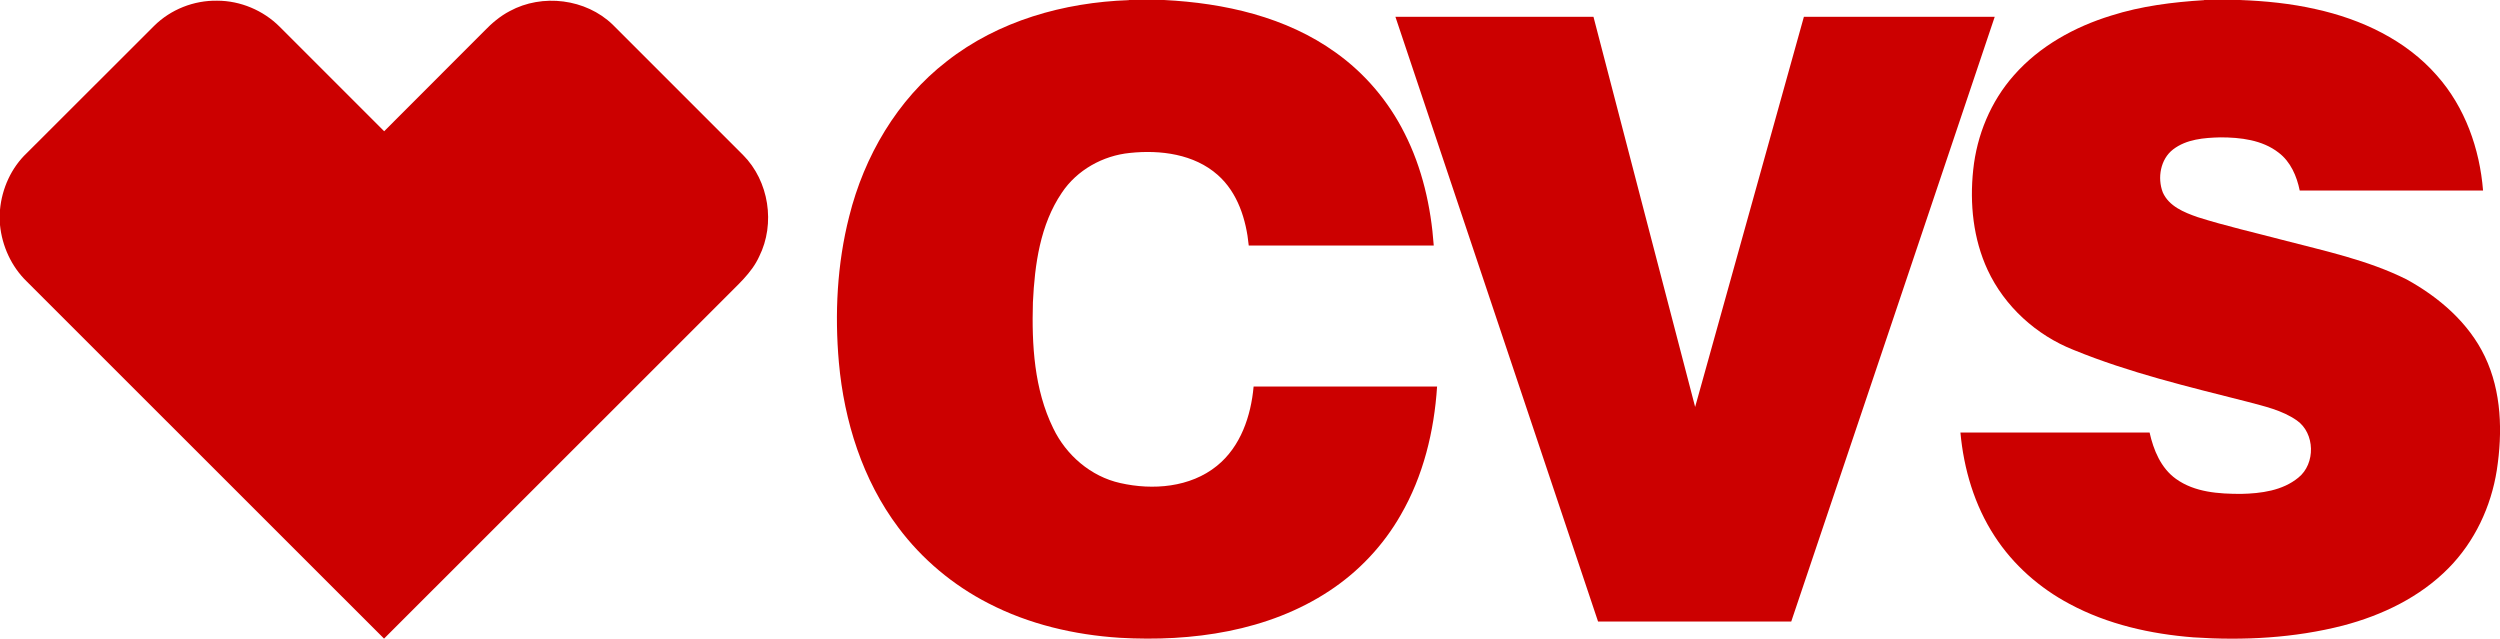 <?xml version="1.0" encoding="UTF-8"?><svg xmlns="http://www.w3.org/2000/svg" viewBox="0 0 180 45.99"><defs><style>.d{fill:#c00;fill-rule:evenodd;}</style></defs><g id="a"/><g id="b"><g id="c"><g><path class="d" d="M81.28,0h2.53c4.34,.22,8.79,1.21,12.37,3.79,2.09,1.49,3.79,3.5,4.94,5.79,1.28,2.51,1.91,5.3,2.11,8.1-4.44,0-8.88,0-13.32,0-.18-1.86-.79-3.81-2.23-5.08-1.7-1.51-4.13-1.82-6.32-1.59-1.95,.19-3.82,1.23-4.91,2.87-1.56,2.3-1.95,5.16-2.08,7.88-.09,3.07,.09,6.27,1.46,9.07,.93,1.94,2.71,3.48,4.83,3.95,2.34,.53,5.04,.32,6.96-1.24,1.71-1.38,2.45-3.59,2.64-5.71,4.4,0,8.81,0,13.21,0-.21,3.22-.99,6.44-2.62,9.25-1.25,2.19-3.02,4.07-5.13,5.46-4.42,2.92-9.91,3.68-15.1,3.38-3.27-.21-6.54-.97-9.47-2.49-2.53-1.3-4.77-3.17-6.47-5.45-2.57-3.42-3.9-7.65-4.28-11.88-.31-3.51-.13-7.09,.74-10.51,1.08-4.34,3.46-8.42,7.02-11.17,3.71-2.92,8.45-4.25,13.12-4.41h0Z"/><path class="d" d="M158.69,0h2.58c1.84,.07,3.67,.25,5.47,.66,3.27,.72,6.48,2.22,8.71,4.77,2.03,2.28,3.09,5.28,3.33,8.29-4.4,0-8.8,0-13.2,0-.21-1.04-.66-2.08-1.52-2.73-1.18-.92-2.75-1.1-4.2-1.1-1.17,.03-2.44,.13-3.4,.87-.91,.7-1.14,2.05-.74,3.09,.44,1,1.53,1.44,2.5,1.78,2.02,.64,4.09,1.11,6.14,1.65,3.02,.79,6.12,1.44,8.92,2.84,2.33,1.28,4.47,3.12,5.63,5.55,1.21,2.53,1.28,5.45,.86,8.18-.41,2.62-1.59,5.14-3.46,7.04-2.06,2.1-4.79,3.41-7.61,4.15-3.51,.9-7.17,1.09-10.77,.85-3.08-.24-6.17-.93-8.91-2.4-2.17-1.15-4.07-2.82-5.41-4.89-1.45-2.22-2.22-4.83-2.46-7.46,4.54,0,9.08,0,13.62,0,.28,1.26,.81,2.56,1.9,3.34,1.35,.97,3.08,1.08,4.69,1.08,1.43-.03,2.98-.23,4.12-1.17,1.25-1,1.21-3.2-.11-4.12-1.06-.74-2.35-1.02-3.58-1.35-4.21-1.07-8.47-2.08-12.5-3.73-2.68-1.06-4.96-3.13-6.18-5.75-1.04-2.24-1.3-4.77-1.04-7.21,.26-2.5,1.26-4.93,2.94-6.82,1.84-2.09,4.36-3.48,7-4.29,2.17-.69,4.43-.97,6.7-1.11h0Z"/><path class="d" d="M11.1,1.86C12.29,.68,13.96,.02,15.64,.05c1.67,0,3.32,.7,4.49,1.87,2.51,2.51,5.02,5.02,7.53,7.53,2.4-2.41,4.81-4.81,7.21-7.22,.54-.56,1.14-1.07,1.83-1.43,2.35-1.28,5.48-.89,7.41,.97,3.13,3.13,6.26,6.26,9.39,9.39,1.87,1.88,2.34,4.95,1.16,7.31-.55,1.21-1.59,2.07-2.49,3-8.17,8.17-16.34,16.34-24.52,24.51C19.08,37.42,10.5,28.84,1.92,20.26c-1.1-1.07-1.77-2.54-1.92-4.06v-1.1c.14-1.53,.81-3.02,1.93-4.08C4.99,7.97,8.04,4.91,11.1,1.86h0Z"/><path class="d" d="M100.47,1.21h14.26c2.44,9.36,4.87,18.73,7.32,28.09,2.61-9.36,5.22-18.72,7.83-28.09,4.58,0,9.16,0,13.74,0-4.88,14.52-9.76,29.03-14.65,43.54-4.64,0-9.28,0-13.91,0-4.86-14.51-9.73-29.03-14.59-43.54h0Z"/></g></g></g></svg>
